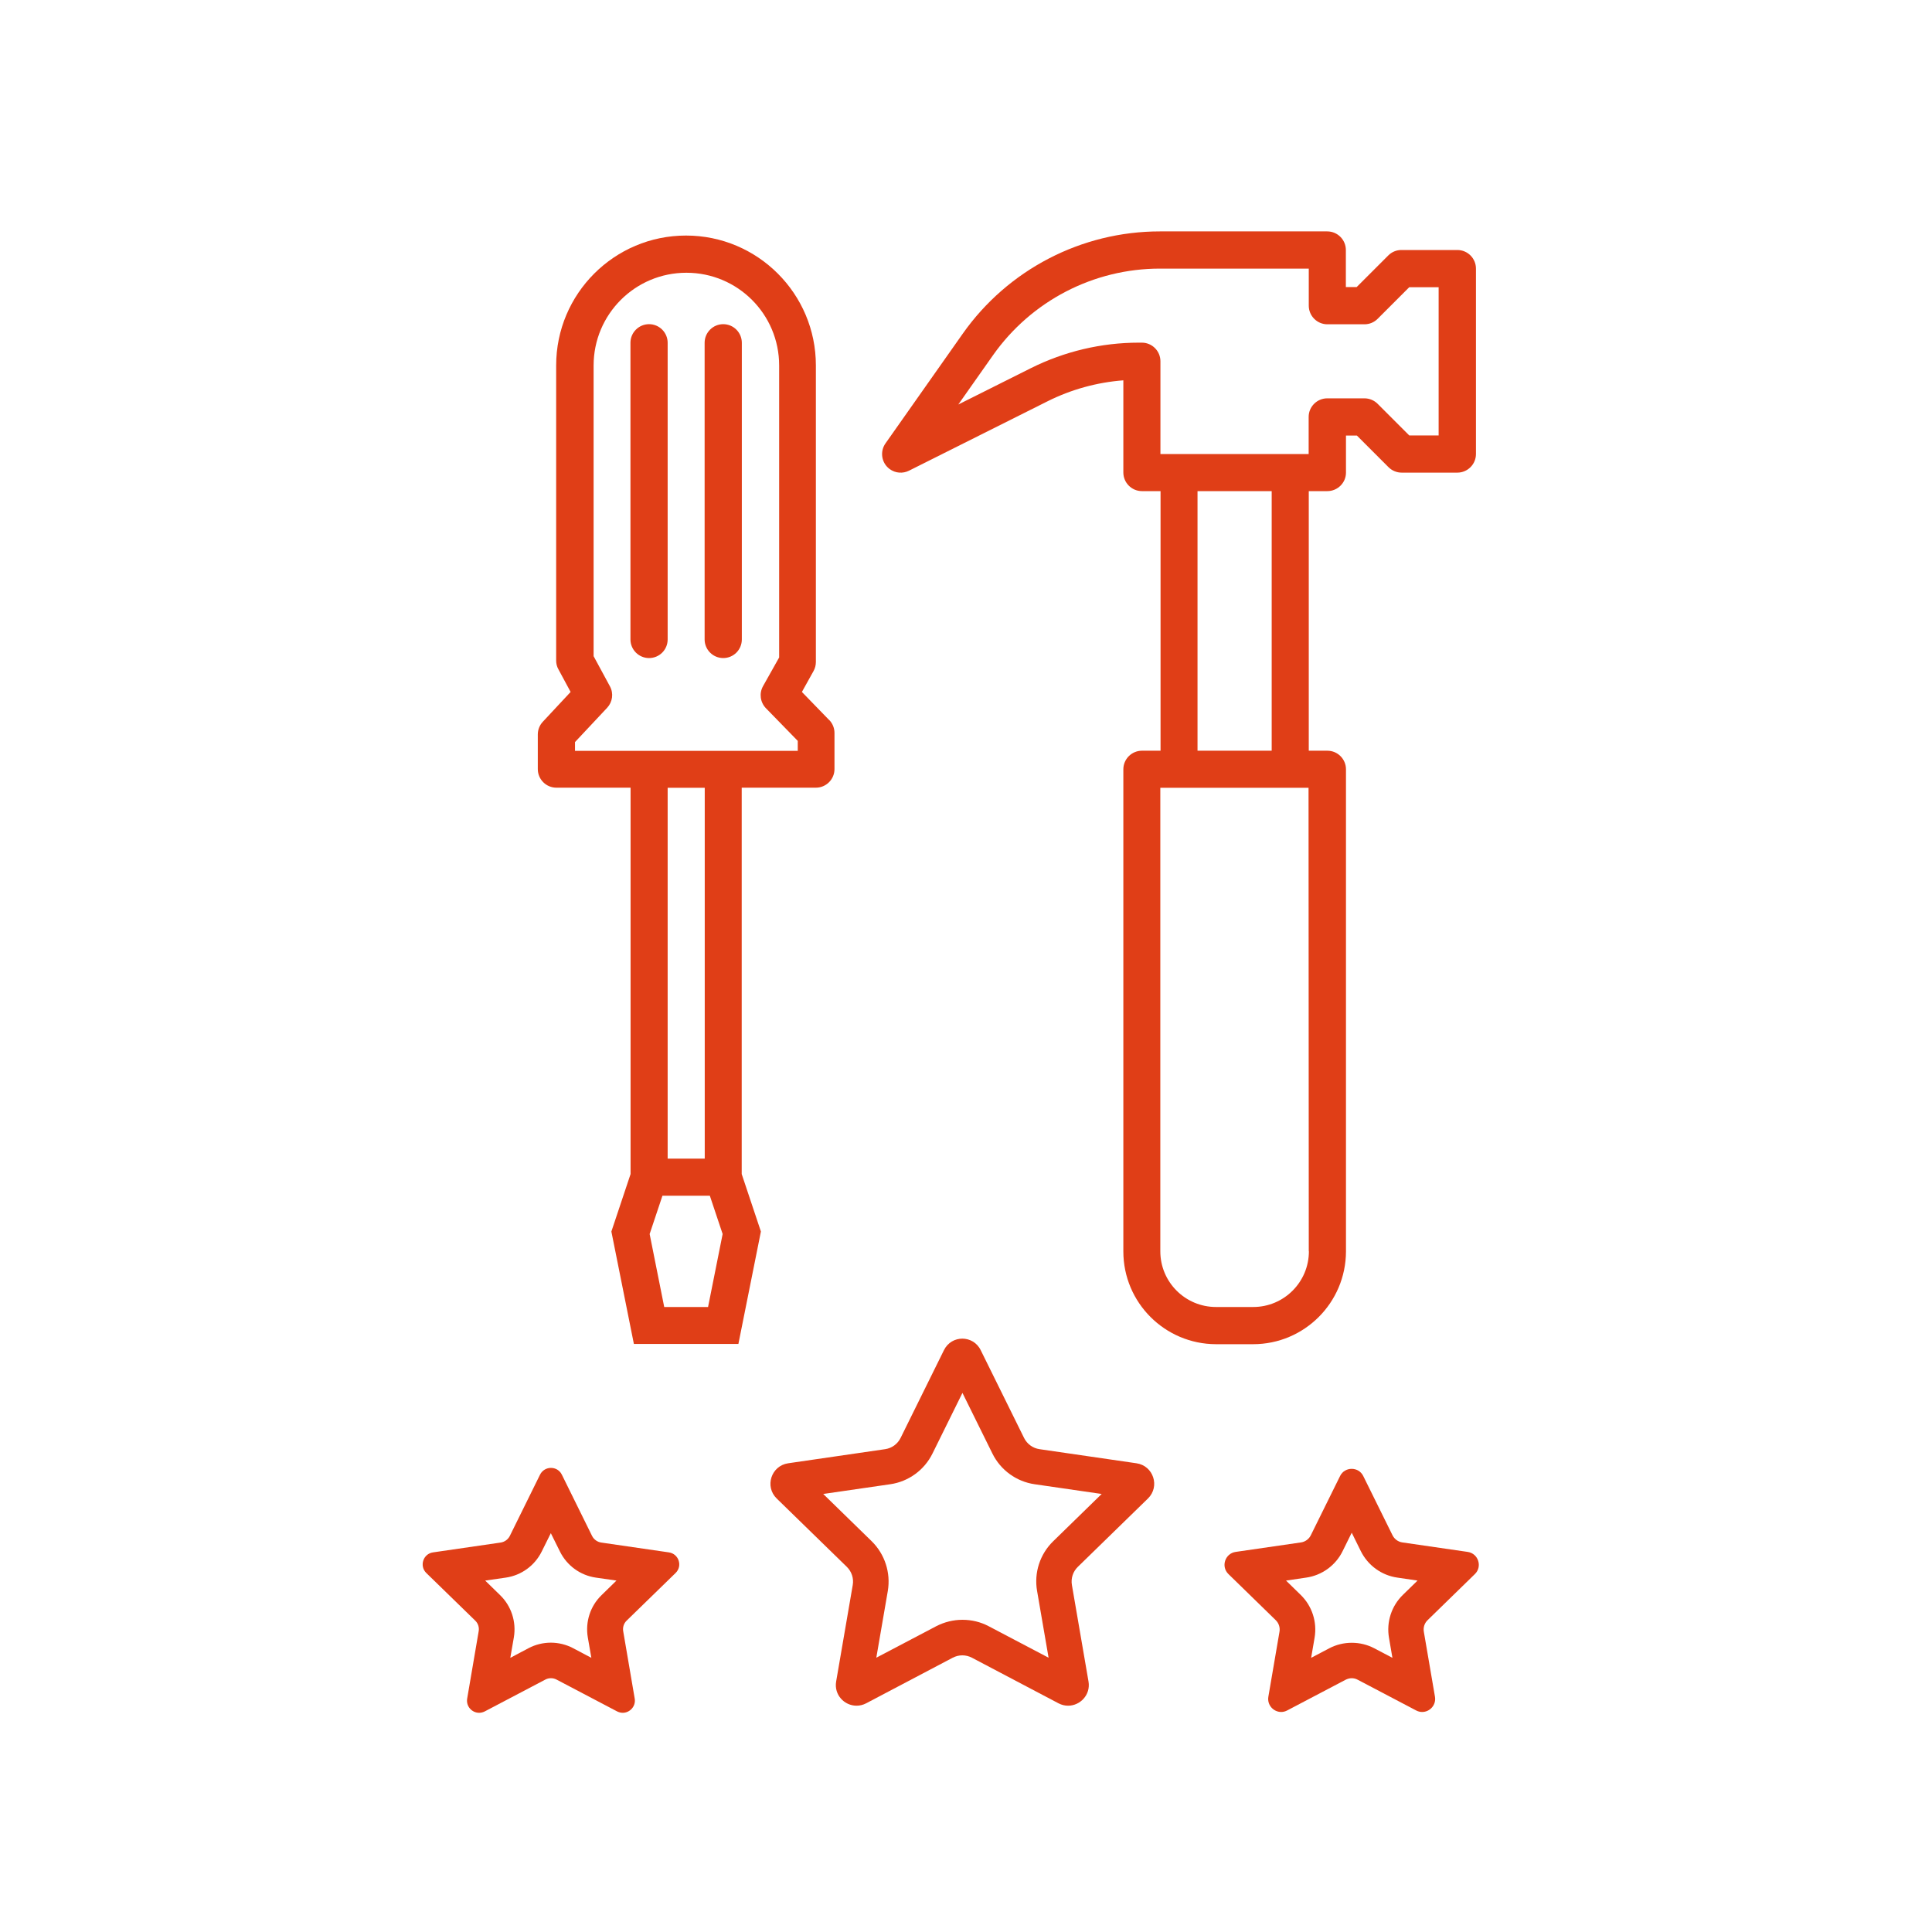<?xml version="1.0" encoding="UTF-8"?> <svg xmlns="http://www.w3.org/2000/svg" id="Warstwa_1" data-name="Warstwa 1" viewBox="0 0 163.06 163.06"><defs><style> .cls-1 { fill: #e03e17; stroke-width: 0px; } </style></defs><path id="Path_100" data-name="Path 100" class="cls-1" d="m122.98,21.1h-4.7c-.42,0-.81.16-1.11.46l-2.67,2.67h-.91v-3.13c0-.86-.7-1.57-1.57-1.57,0,0,0,0,0,0h-14.13c-6.62,0-12.83,3.23-16.64,8.64l-6.5,9.23c-.51.7-.36,1.68.34,2.19.48.35,1.11.4,1.64.13l11.68-5.85c2-1,4.17-1.6,6.4-1.77v7.78c0,.86.7,1.57,1.57,1.57h1.57v21.91h-1.57c-.86,0-1.57.7-1.57,1.57v40.69c0,4.32,3.5,7.82,7.82,7.83h3.13c4.32,0,7.83-3.5,7.84-7.83v-40.69c0-.86-.7-1.57-1.57-1.57h-1.57v-21.91h1.57c.86,0,1.57-.7,1.57-1.56,0,0,0,0,0,0v-3.13h.92l2.67,2.67c.29.29.69.46,1.11.46h4.7c.86,0,1.57-.7,1.57-1.57v-15.65c0-.86-.7-1.57-1.57-1.57,0,0,0,0,0,0Zm-12.51,84.51c0,2.59-2.1,4.7-4.7,4.7h-3.14c-2.59,0-4.7-2.1-4.7-4.7h0v-39.12h12.51l.02,39.12Zm-9.4-42.25v-21.91h6.26v21.91h-6.26Zm20.35-26.61h-2.48l-2.67-2.67c-.29-.29-.69-.46-1.11-.46h-3.14c-.86,0-1.57.7-1.57,1.57v3.13h-12.51v-7.83c0-.86-.7-1.57-1.57-1.57h-.26c-3.16,0-6.27.74-9.1,2.15l-6.13,3.07,2.93-4.16c3.23-4.58,8.48-7.31,14.09-7.31h12.56v3.13c0,.86.7,1.57,1.57,1.57h3.13c.42,0,.81-.16,1.11-.46l2.67-2.67h2.48v12.52Z"></path><path id="Path_101" data-name="Path 101" class="cls-1" d="m69.99,60.78l-2.31-2.38.98-1.76c.13-.23.2-.5.2-.77v-25.03c0-6.05-4.91-10.96-10.96-10.96s-10.96,4.91-10.96,10.96v24.91c0,.26.06.51.19.74l1.03,1.91-2.35,2.52c-.27.29-.42.67-.42,1.07v2.92c0,.86.7,1.57,1.57,1.57h6.26v32.61l-1.62,4.85,1.9,9.49h8.82l1.9-9.49-1.62-4.85v-32.61h6.26c.86,0,1.57-.7,1.57-1.57h0v-3.05c0-.41-.16-.8-.44-1.09Zm-10.23,49.53h-3.7l-1.23-6.16,1.08-3.23h4l1.08,3.23-1.23,6.16Zm-3.41-12.51v-31.31h3.13v31.3h-3.13Zm10.96-34.43h-18.78v-.74l2.71-2.89c.46-.49.56-1.22.24-1.81l-1.38-2.55v-24.53c0-4.32,3.5-7.83,7.83-7.83s7.83,3.5,7.83,7.83v24.64l-1.36,2.42c-.34.61-.24,1.36.24,1.86l2.69,2.76v.85Z"></path><path id="Path_102" data-name="Path 102" class="cls-1" d="m54.78,27.36c-.86,0-1.57.7-1.57,1.57h0v25.04c0,.86.7,1.57,1.57,1.57s1.57-.7,1.57-1.57v-25.04c0-.86-.7-1.57-1.57-1.57h0Z"></path><path id="Path_103" data-name="Path 103" class="cls-1" d="m61.04,27.36c-.86,0-1.57.7-1.57,1.57h0v25.04c0,.86.7,1.57,1.57,1.57s1.57-.7,1.57-1.57v-25.04c0-.86-.7-1.57-1.57-1.57h0Z"></path><path class="cls-1" d="m82.36,115.27h0,0m-1.13,2.29l2.53,5.12c.69,1.4,2.03,2.37,3.57,2.59l5.65.82-4.09,3.99c-1.12,1.09-1.63,2.66-1.36,4.2l.97,5.63-5.06-2.66c-.68-.36-1.44-.54-2.21-.54s-1.53.19-2.21.54l-5.06,2.66.97-5.63c.26-1.54-.25-3.11-1.36-4.2l-4.09-3.99,5.65-.82c1.54-.22,2.88-1.19,3.57-2.59l2.53-5.12m0-4.58c-.62,0-1.24.32-1.56.97l-3.66,7.41c-.25.51-.74.87-1.31.95l-8.18,1.19c-1.43.21-2,1.96-.97,2.97l5.92,5.77c.41.4.6.98.5,1.54l-1.4,8.14c-.19,1.13.7,2.04,1.72,2.04.27,0,.54-.06.81-.2l7.31-3.85c.25-.13.53-.2.81-.2s.56.07.81.2l7.31,3.85c.27.14.54.2.81.2,1.01,0,1.91-.91,1.72-2.04l-1.4-8.14c-.1-.57.09-1.14.5-1.54l5.92-5.77c1.03-1.01.46-2.76-.97-2.97l-8.18-1.19c-.57-.08-1.06-.44-1.31-.95l-3.66-7.41c-.32-.65-.94-.97-1.56-.97h0Z"></path><path class="cls-1" d="m48.25,125.78h0,0m-1.77,3.6l.78,1.57c.59,1.19,1.72,2.01,3.03,2.2l1.74.25-1.26,1.23c-.95.92-1.38,2.25-1.16,3.56l.3,1.73-1.55-.82c-.57-.3-1.22-.46-1.87-.46s-1.3.16-1.87.46l-1.55.82.3-1.73c.22-1.3-.21-2.64-1.16-3.56l-1.26-1.23,1.74-.25c1.31-.19,2.44-1.01,3.03-2.2l.78-1.57m0-5.49c-.36,0-.73.19-.92.57l-2.55,5.17c-.15.3-.44.51-.77.56l-5.71.83c-.84.12-1.17,1.15-.57,1.74l4.13,4.02c.24.23.35.57.29.9l-.97,5.68c-.11.66.41,1.2,1.01,1.2.16,0,.32-.04.48-.12l5.1-2.68c.15-.08.31-.12.48-.12s.33.04.48.12l5.1,2.68c.16.08.32.12.48.12.59,0,1.12-.54,1.01-1.2l-.97-5.68c-.06-.33.05-.67.29-.9l4.13-4.02c.61-.59.27-1.62-.57-1.74l-5.71-.83c-.33-.05-.62-.26-.77-.56l-2.55-5.17c-.19-.38-.55-.57-.92-.57h0Z"></path><path class="cls-1" d="m115.8,125.91h0,0m-1.71,3.46l.76,1.54c.6,1.21,1.75,2.05,3.09,2.24l1.7.25-1.23,1.2c-.97.94-1.41,2.3-1.18,3.63l.29,1.69-1.52-.8c-.59-.31-1.24-.47-1.91-.47s-1.32.16-1.91.47l-1.52.8.29-1.69c.23-1.33-.21-2.69-1.18-3.63l-1.23-1.2,1.7-.25c1.33-.19,2.49-1.03,3.08-2.24l.76-1.54m0-5.4c-.39,0-.78.2-.98.61l-2.47,5c-.16.32-.47.55-.83.6l-5.51.8c-.9.13-1.26,1.24-.61,1.87l3.99,3.89c.26.25.38.62.32.97l-.94,5.49c-.12.71.44,1.29,1.08,1.29.17,0,.34-.04.51-.13l4.93-2.59c.16-.08.34-.13.51-.13s.35.04.51.13l4.93,2.59c.17.09.34.13.51.13.64,0,1.2-.58,1.08-1.29l-.94-5.49c-.06-.36.06-.72.32-.97l3.99-3.89c.65-.63.29-1.74-.61-1.87l-5.51-.8c-.36-.05-.67-.28-.83-.6l-2.47-5c-.2-.41-.59-.61-.98-.61h0Z"></path></svg> 